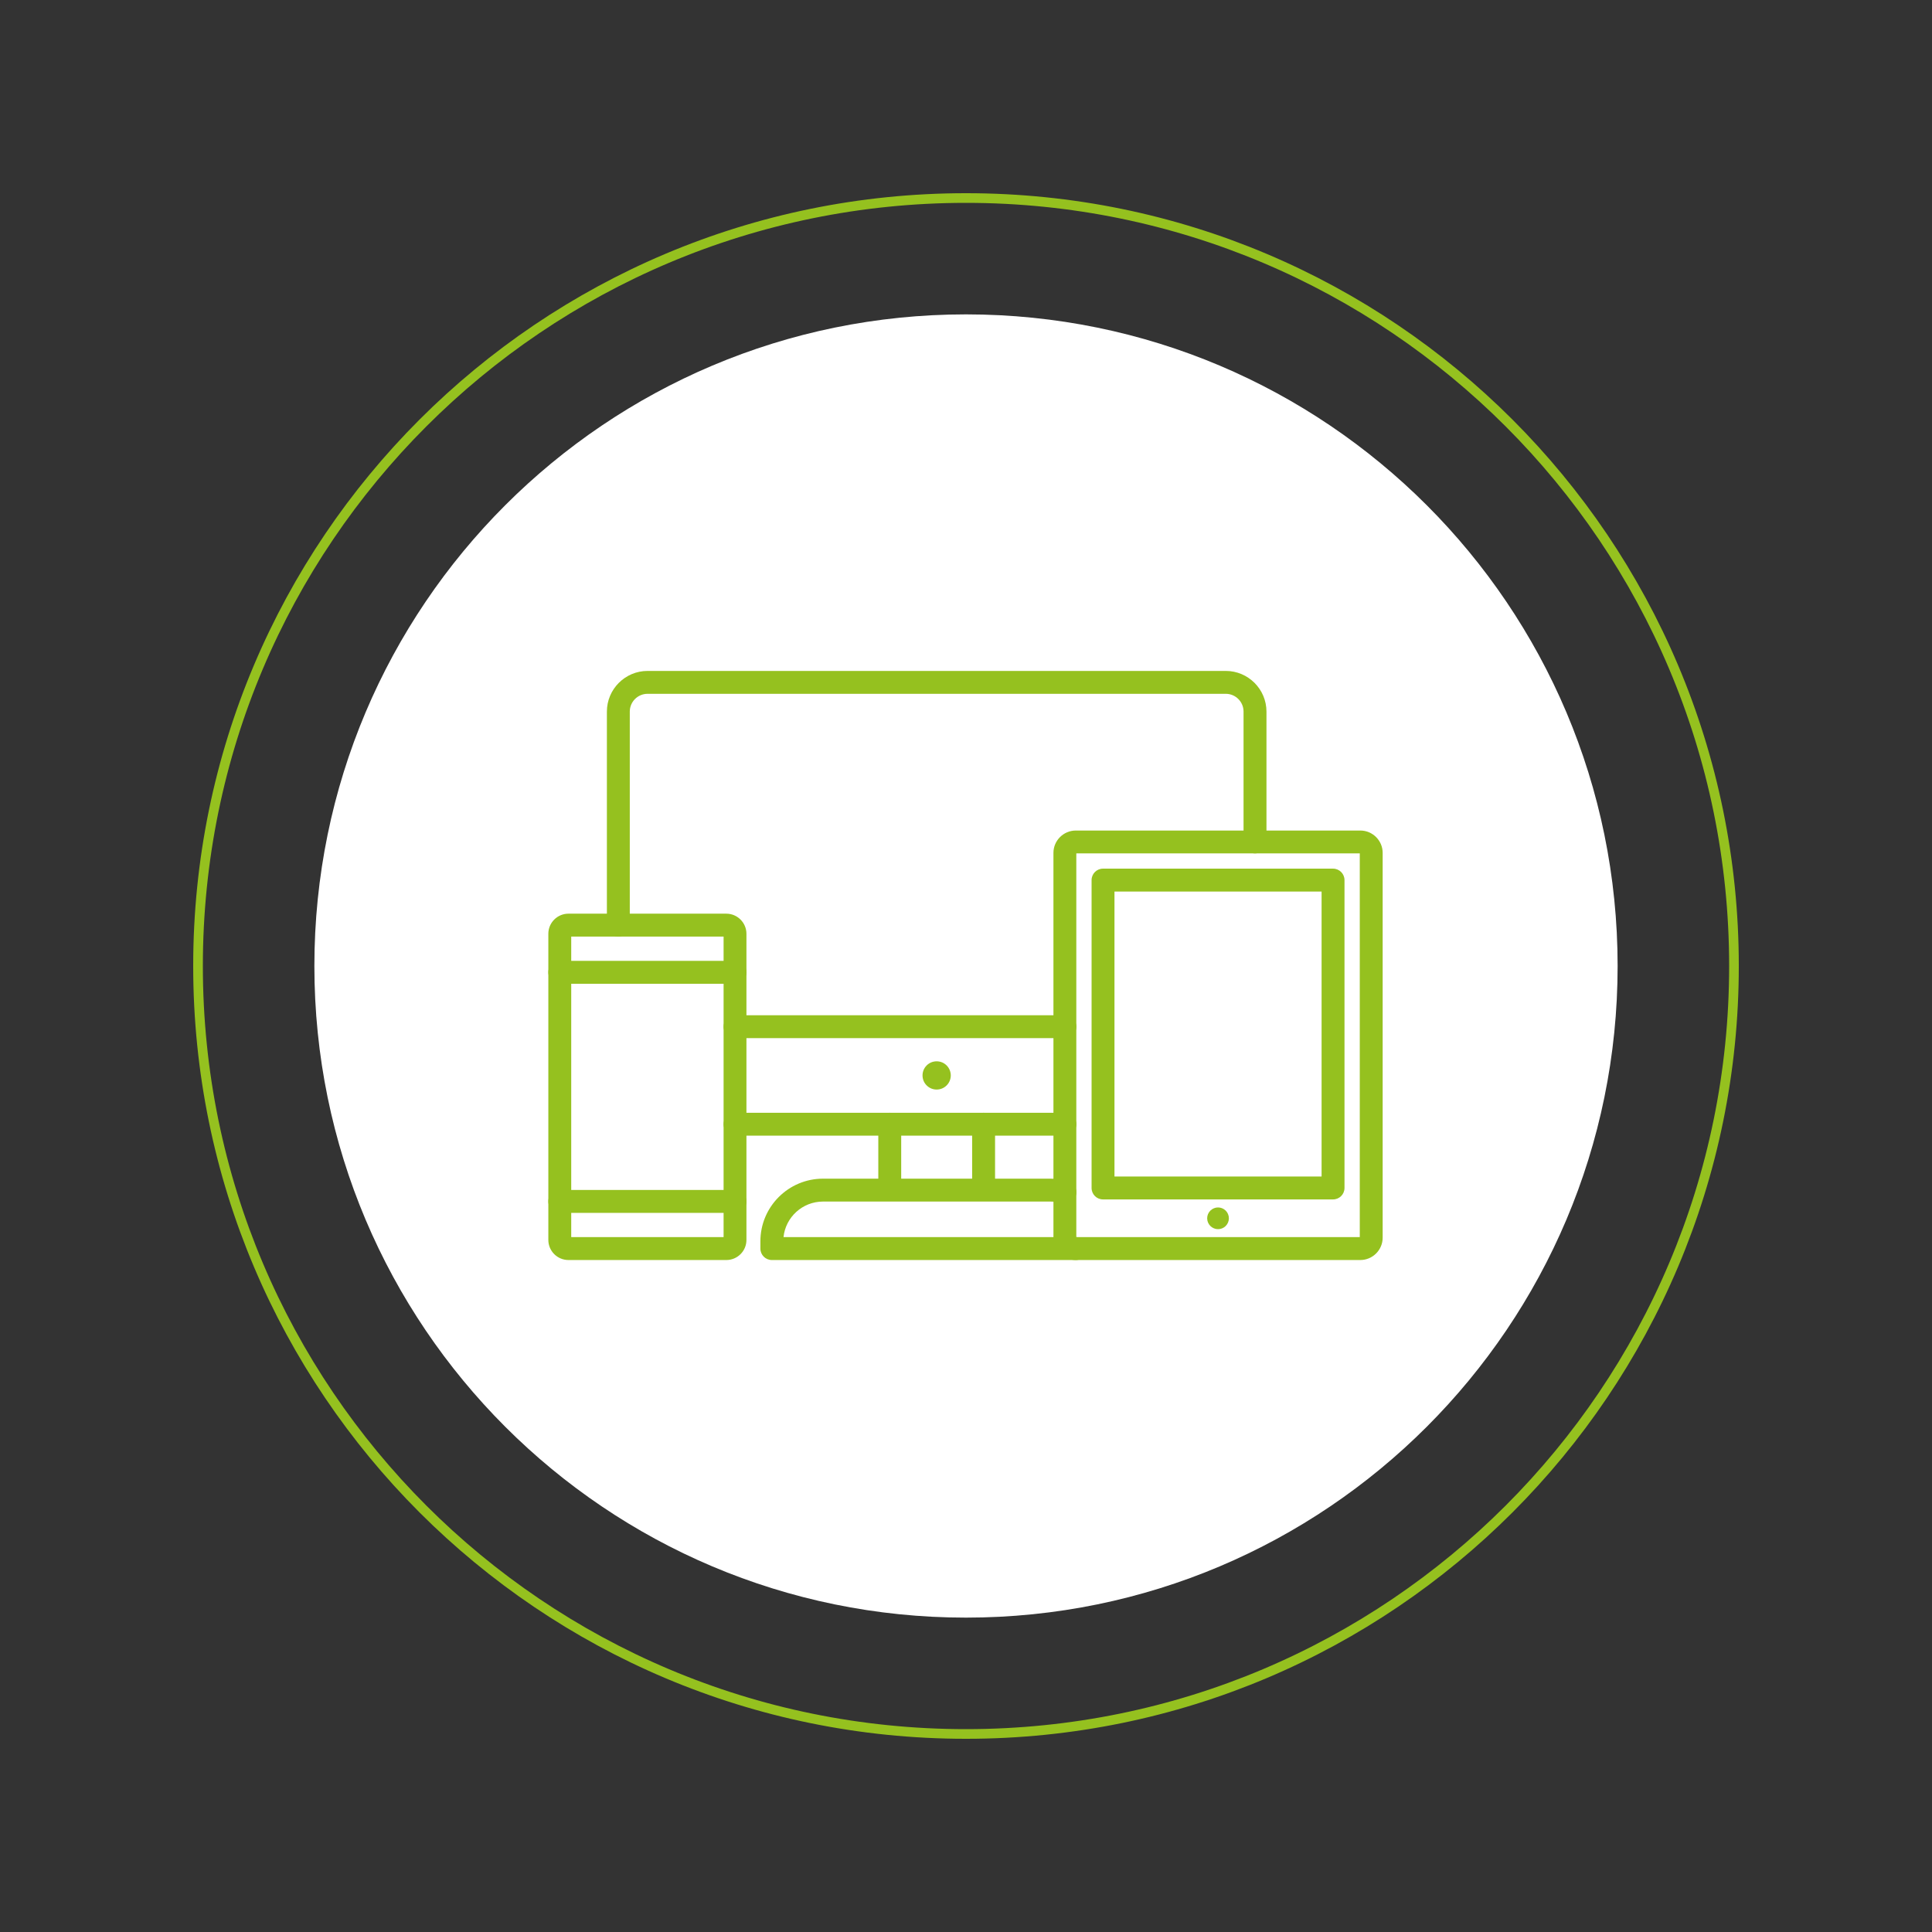 <?xml version="1.0" encoding="UTF-8"?>
<svg xmlns="http://www.w3.org/2000/svg" xmlns:xlink="http://www.w3.org/1999/xlink" width="400" zoomAndPan="magnify" viewBox="0 0 300 300" height="400" preserveAspectRatio="xMidYMid meet" version="1.2">
  <rect x="0" y="0" width="300" height="300" fill="#333333" stroke="none"/>
  <defs>
    <clipPath id="6db71e209c">
      <path d="M 30 30 L 270 30 L 270 270 L 30 270 Z M 30 30 "></path>
    </clipPath>
    <clipPath id="6e7b24570f">
      <path d="M 150 30 C 83.727 30 30 83.727 30 150 C 30 216.273 83.727 270 150 270 C 216.273 270 270 216.273 270 150 C 270 83.727 216.273 30 150 30 Z M 150 30 "></path>
    </clipPath>
    <clipPath id="d0132d2516">
      <path d="M 48.816 48.816 L 251.184 48.816 L 251.184 251.184 L 48.816 251.184 Z M 48.816 48.816 "></path>
    </clipPath>
    <clipPath id="e8c436edf8">
      <path d="M 150 48.816 C 94.117 48.816 48.816 94.117 48.816 150 C 48.816 205.883 94.117 251.184 150 251.184 C 205.883 251.184 251.184 205.883 251.184 150 C 251.184 94.117 205.883 48.816 150 48.816 Z M 150 48.816 "></path>
    </clipPath>
  </defs>
  <g id="fee21c90b1">
    <g clip-rule="nonzero" clip-path="url(#6db71e209c)">
      <g clip-rule="nonzero" clip-path="url(#6e7b24570f)">
        <path style="fill:none;stroke-width:4;stroke-linecap:butt;stroke-linejoin:miter;stroke:#95c11f;stroke-opacity:1;stroke-miterlimit:4;" d="M 160 0 C 71.635 0 -0 71.635 -0 160 C -0 248.365 71.635 320 160 320 C 248.365 320 320 248.365 320 160 C 320 71.635 248.365 0 160 0 Z M 160 0 " transform="matrix(0.75,0,0,0.75,30,30)"></path>
      </g>
    </g>
    <g clip-rule="nonzero" clip-path="url(#d0132d2516)">
      <g clip-rule="nonzero" clip-path="url(#e8c436edf8)">
        <path style=" stroke:none;fill-rule:nonzero;fill:#ffffff;fill-opacity:1;" d="M 48.816 48.816 L 251.184 48.816 L 251.184 251.184 L 48.816 251.184 Z M 48.816 48.816 "></path>
      </g>
    </g>
    <path style=" stroke:none;fill-rule:nonzero;fill:#95c11f;fill-opacity:1;" d="M 165.359 176.348 L 114.137 176.348 C 113.152 176.348 112.359 175.555 112.359 174.57 C 112.359 173.59 113.152 172.793 114.137 172.793 L 165.359 172.793 C 166.34 172.793 167.137 173.59 167.137 174.57 C 167.137 175.555 166.332 176.348 165.359 176.348 Z M 96.016 145.434 C 95.035 145.434 94.238 144.637 94.238 143.656 L 94.238 110.496 C 94.238 107.016 97.074 104.18 100.555 104.18 L 190.336 104.18 C 193.816 104.18 196.656 107.016 196.656 110.496 L 196.656 130.734 C 196.656 131.715 195.859 132.512 194.875 132.512 C 193.895 132.512 193.098 131.715 193.098 130.734 L 193.098 110.496 C 193.098 108.973 191.863 107.734 190.336 107.734 L 100.555 107.734 C 99.031 107.734 97.793 108.973 97.793 110.496 L 97.793 143.656 C 97.793 144.637 96.996 145.434 96.016 145.434 Z M 165.359 161.199 L 114.137 161.199 C 113.152 161.199 112.359 160.402 112.359 159.422 C 112.359 158.441 113.152 157.645 114.137 157.645 L 165.359 157.645 C 166.34 157.645 167.137 158.441 167.137 159.422 C 167.137 160.402 166.332 161.199 165.359 161.199 Z M 165.359 161.199 "></path>
    <path style=" stroke:none;fill-rule:nonzero;fill:#95c11f;fill-opacity:1;" d="M 147.637 166.992 C 147.637 167.281 147.578 167.562 147.469 167.832 C 147.355 168.102 147.199 168.336 146.992 168.543 C 146.785 168.75 146.551 168.906 146.281 169.02 C 146.012 169.129 145.734 169.184 145.441 169.184 C 145.152 169.184 144.871 169.129 144.602 169.02 C 144.332 168.906 144.098 168.75 143.891 168.543 C 143.684 168.336 143.527 168.102 143.414 167.832 C 143.305 167.562 143.25 167.281 143.25 166.992 C 143.25 166.703 143.305 166.422 143.414 166.152 C 143.527 165.883 143.684 165.648 143.891 165.441 C 144.098 165.234 144.332 165.078 144.602 164.965 C 144.871 164.855 145.152 164.801 145.441 164.801 C 145.734 164.801 146.012 164.855 146.281 164.965 C 146.551 165.078 146.785 165.234 146.992 165.441 C 147.199 165.648 147.355 165.883 147.469 166.152 C 147.578 166.422 147.637 166.703 147.637 166.992 Z M 147.637 166.992 "></path>
    <path style=" stroke:none;fill-rule:nonzero;fill:#95c11f;fill-opacity:1;" d="M 138.16 186.055 C 137.176 186.055 136.383 185.258 136.383 184.273 L 136.383 174.57 C 136.383 173.59 137.176 172.793 138.16 172.793 C 139.141 172.793 139.938 173.59 139.938 174.57 L 139.938 184.273 C 139.938 185.258 139.141 186.055 138.16 186.055 Z M 152.734 186.055 C 151.75 186.055 150.953 185.258 150.953 184.273 L 150.953 174.57 C 150.953 173.59 151.75 172.793 152.734 172.793 C 153.715 172.793 154.512 173.59 154.512 174.57 L 154.512 184.273 C 154.512 185.258 153.715 186.055 152.734 186.055 Z M 152.734 186.055 "></path>
    <path style=" stroke:none;fill-rule:nonzero;fill:#95c11f;fill-opacity:1;" d="M 167.051 195.656 L 119.852 195.656 C 118.871 195.656 118.074 194.859 118.074 193.879 L 118.074 192.742 C 118.074 187.383 122.434 183.023 127.797 183.023 L 163.105 183.023 C 164.047 183.023 164.977 183.156 165.867 183.418 C 166.805 183.699 167.348 184.691 167.066 185.629 C 166.789 186.57 165.797 187.113 164.859 186.832 C 164.289 186.664 163.707 186.578 163.105 186.578 L 127.797 186.578 C 124.609 186.578 121.984 189 121.664 192.098 L 167.051 192.098 C 168.035 192.098 168.828 192.895 168.828 193.879 C 168.828 194.859 168.035 195.656 167.051 195.656 Z M 112.789 195.656 L 88.266 195.656 C 86.539 195.656 85.145 194.25 85.145 192.531 L 85.145 145 C 85.145 143.273 86.547 141.875 88.266 141.875 L 112.781 141.875 C 114.508 141.875 115.906 143.281 115.906 145 L 115.906 192.523 C 115.914 194.258 114.508 195.656 112.789 195.656 Z M 88.699 192.098 L 112.359 192.098 L 112.359 145.434 L 88.699 145.434 Z M 88.699 192.098 "></path>
    <path style=" stroke:none;fill-rule:nonzero;fill:#95c11f;fill-opacity:1;" d="M 114.137 152.758 L 86.922 152.758 C 85.938 152.758 85.145 151.961 85.145 150.98 C 85.145 149.996 85.938 149.203 86.922 149.203 L 114.137 149.203 C 115.117 149.203 115.914 149.996 115.914 150.98 C 115.914 151.961 115.117 152.758 114.137 152.758 Z M 114.137 188.332 L 86.922 188.332 C 85.938 188.332 85.145 187.535 85.145 186.551 C 85.145 185.57 85.938 184.773 86.922 184.773 L 114.137 184.773 C 115.117 184.773 115.914 185.57 115.914 186.551 C 115.914 187.535 115.117 188.332 114.137 188.332 Z M 211.227 195.656 L 167.051 195.656 C 165.137 195.656 163.578 194.098 163.578 192.184 L 163.578 132.434 C 163.578 130.523 165.137 128.965 167.051 128.965 L 211.227 128.965 C 213.141 128.965 214.699 130.523 214.699 132.434 L 214.699 192.184 C 214.699 194.098 213.141 195.656 211.227 195.656 Z M 167.137 192.098 L 211.145 192.098 L 211.145 132.512 L 167.129 132.512 L 167.129 192.098 Z M 167.137 192.098 "></path>
    <path style=" stroke:none;fill-rule:nonzero;fill:#95c11f;fill-opacity:1;" d="M 206.992 186.246 L 171.277 186.246 C 170.293 186.246 169.5 185.453 169.5 184.469 L 169.5 136.66 C 169.5 135.68 170.293 134.883 171.277 134.883 L 206.992 134.883 C 207.977 134.883 208.773 135.68 208.773 136.66 L 208.773 184.469 C 208.773 185.453 207.977 186.246 206.992 186.246 Z M 173.062 182.691 L 205.215 182.691 L 205.215 138.438 L 173.055 138.438 L 173.055 182.691 Z M 173.062 182.691 "></path>
    <path style=" stroke:none;fill-rule:nonzero;fill:#95c11f;fill-opacity:1;" d="M 190.82 189.176 C 190.82 189.402 190.777 189.617 190.691 189.824 C 190.605 190.027 190.484 190.211 190.328 190.371 C 190.168 190.527 189.988 190.648 189.781 190.734 C 189.574 190.82 189.359 190.863 189.137 190.863 C 188.91 190.863 188.695 190.82 188.492 190.734 C 188.285 190.648 188.102 190.527 187.945 190.371 C 187.785 190.211 187.664 190.027 187.578 189.824 C 187.492 189.617 187.449 189.402 187.449 189.176 C 187.449 188.953 187.492 188.738 187.578 188.531 C 187.664 188.328 187.785 188.145 187.945 187.984 C 188.102 187.828 188.285 187.707 188.492 187.621 C 188.695 187.535 188.91 187.492 189.137 187.492 C 189.359 187.492 189.574 187.535 189.781 187.621 C 189.988 187.707 190.168 187.828 190.328 187.984 C 190.484 188.145 190.605 188.328 190.691 188.531 C 190.777 188.738 190.82 188.953 190.82 189.176 Z M 190.82 189.176 "></path>
  </g>
</svg>
